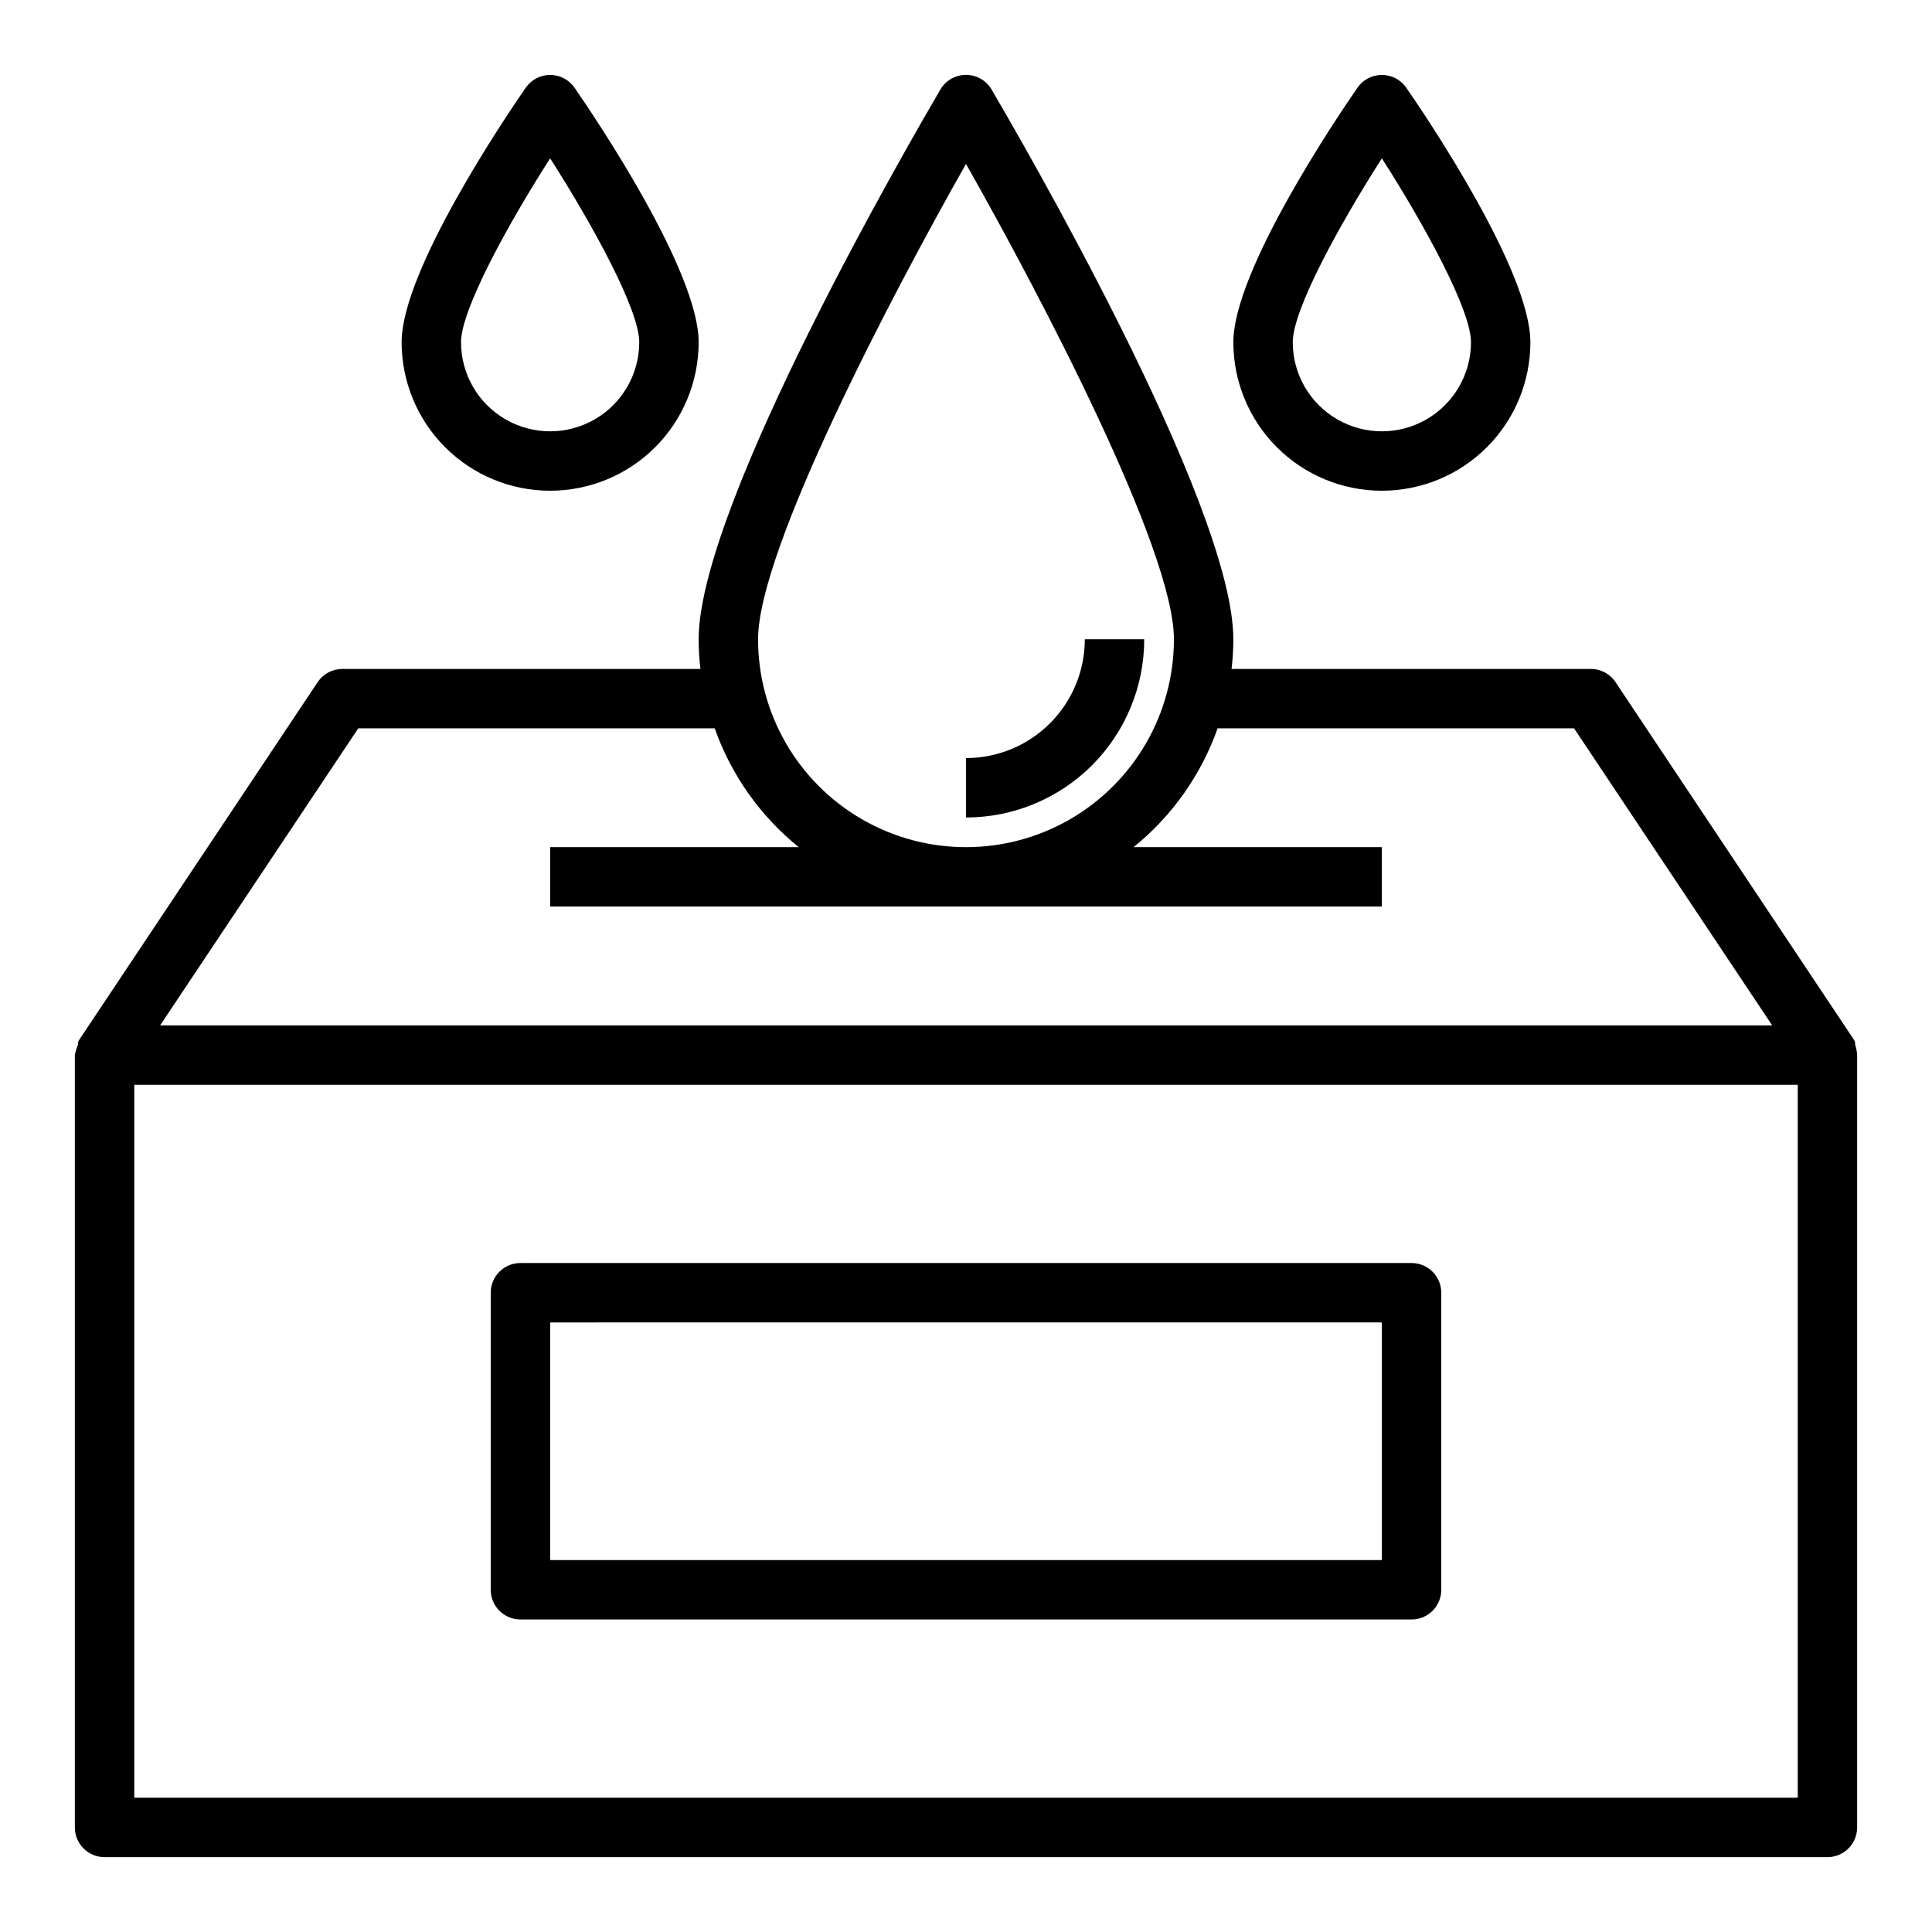 <?xml version="1.0" encoding="UTF-8"?>
<!-- Uploaded to: ICON Repo, www.iconrepo.com, Generator: ICON Repo Mixer Tools -->
<svg fill="#000000" width="800px" height="800px" version="1.1" viewBox="144 144 512 512" xmlns="http://www.w3.org/2000/svg">
 <g>
  <path d="m635.61 420.78v-0.629c-0.109-0.312-0.27-0.605-0.473-0.867l-62.977-94.465c-1.508-2.293-4.106-3.637-6.848-3.543h-94.938c0.316-2.609 0.473-5.238 0.473-7.871 0-35.895-57.543-134.53-64.078-145.71-1.418-2.391-3.992-3.856-6.769-3.856-2.781 0-5.352 1.465-6.769 3.856-6.535 11.18-64.082 109.82-64.082 145.71 0 2.633 0.156 5.262 0.473 7.871h-94.934c-2.637 0.016-5.086 1.344-6.535 3.543l-62.977 94.465c-0.203 0.262-0.363 0.555-0.473 0.867v0.629c-0.418 0.898-0.707 1.852-0.867 2.832v204.68c0 2.086 0.832 4.09 2.309 5.566 1.477 1.473 3.477 2.305 5.566 2.305h456.58c2.086 0 4.09-0.832 5.566-2.305 1.473-1.477 2.305-3.481 2.305-5.566v-204.68c-0.059-0.965-0.242-1.918-0.551-2.832zm-235.61-233.33c19.996 35.266 55.105 102.34 55.105 125.95h-0.004c0 19.688-10.5 37.879-27.551 47.723s-38.055 9.844-55.105 0c-17.047-9.844-27.551-28.035-27.551-47.723 0-23.617 35.109-90.688 55.105-125.95zm-161.06 149.57h94.465c4.371 12.352 12.082 23.254 22.277 31.488h-65.891v15.742h220.42v-15.742h-65.809c10.195-8.234 17.906-19.137 22.277-31.488h94.465l52.508 78.719h-427.22zm381.48 283.39h-440.83v-188.93h440.83z"/>
  <path d="m281.92 573.18h236.16c2.09 0 4.09-0.828 5.566-2.305 1.477-1.477 2.305-3.481 2.305-5.566v-78.723c0-2.086-0.828-4.09-2.305-5.566-1.477-1.477-3.477-2.305-5.566-2.305h-236.16c-4.348 0-7.871 3.523-7.871 7.871v78.723c0 2.086 0.828 4.09 2.305 5.566 1.477 1.477 3.481 2.305 5.566 2.305zm7.871-78.719 220.42-0.004v62.977h-220.42z"/>
  <path d="m510.21 274.05c10.438 0 20.449-4.148 27.832-11.527 7.383-7.383 11.527-17.395 11.527-27.832 0-18.895-27.395-59.512-32.906-67.465-1.469-2.109-3.879-3.367-6.453-3.367s-4.984 1.258-6.457 3.367c-5.508 7.949-32.902 48.57-32.902 67.465 0 10.438 4.144 20.449 11.527 27.832 7.383 7.379 17.395 11.527 27.832 11.527zm0-88.09c11.336 17.711 23.617 40.148 23.617 48.727v0.004c0 8.438-4.504 16.23-11.809 20.449-7.309 4.219-16.309 4.219-23.617 0-7.305-4.219-11.809-12.012-11.809-20.449 0-8.582 12.281-31.016 23.617-48.73z"/>
  <path d="m289.79 274.05c10.441 0 20.453-4.148 27.832-11.527 7.383-7.383 11.527-17.395 11.527-27.832 0-18.895-27.395-59.512-32.906-67.465h0.004c-1.473-2.109-3.883-3.367-6.457-3.367-2.57 0-4.981 1.258-6.453 3.367-5.512 7.949-32.906 48.57-32.906 67.465 0 10.438 4.148 20.449 11.527 27.832 7.383 7.379 17.395 11.527 27.832 11.527zm0-88.09c11.336 17.711 23.617 40.148 23.617 48.727v0.004c0 8.438-4.5 16.23-11.809 20.449-7.305 4.219-16.309 4.219-23.617 0-7.305-4.219-11.805-12.012-11.805-20.449 0-8.582 12.277-31.016 23.613-48.73z"/>
  <path d="m447.23 313.41h-15.742c0 8.352-3.32 16.359-9.223 22.266-5.906 5.906-13.914 9.223-22.266 9.223v15.742c12.523 0 24.539-4.973 33.398-13.832 8.855-8.859 13.832-20.871 13.832-33.398z"/>
 </g>
</svg>